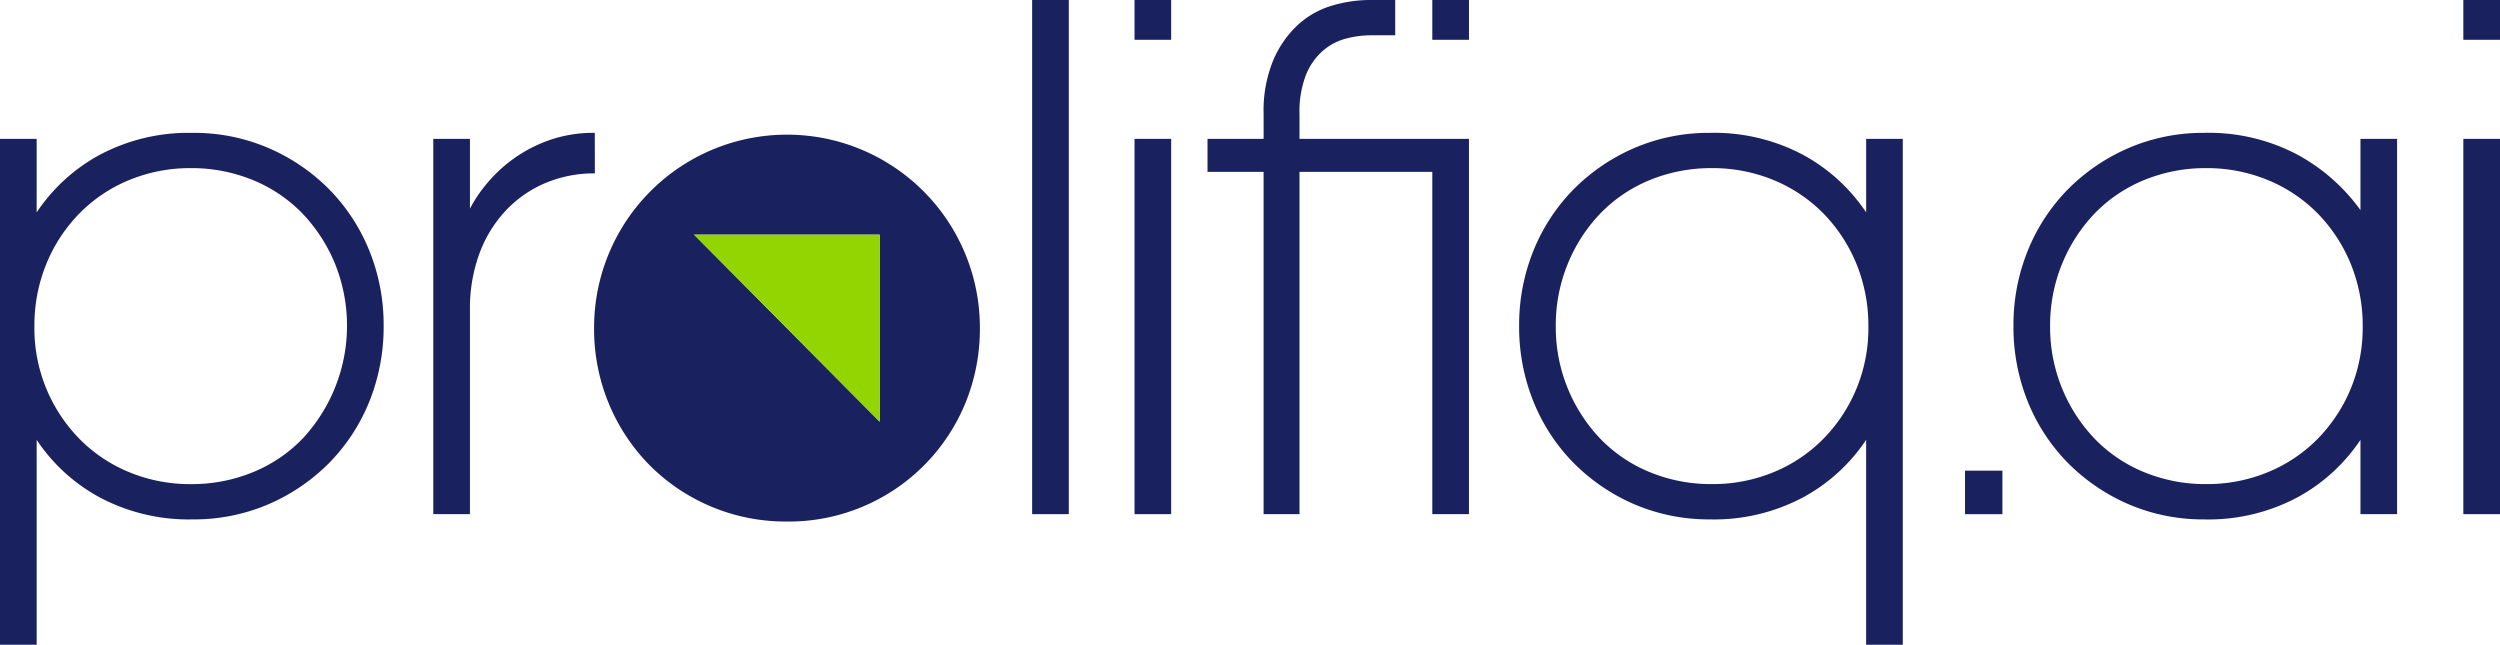<svg id="Group_20" data-name="Group 20" xmlns="http://www.w3.org/2000/svg" xmlns:xlink="http://www.w3.org/1999/xlink" width="119.754" height="30.885" viewBox="0 0 119.754 30.885">
  <defs>
    <clipPath id="clip-path">
      <path id="Clip_2" data-name="Clip 2" d="M0,0H18.377V24.521H0Z" transform="translate(0 0.494)" fill="none"/>
    </clipPath>
    <clipPath id="clip-path-2">
      <path id="Clip_7" data-name="Clip 7" d="M0,30.885H119.754V0H0Z" fill="none"/>
    </clipPath>
  </defs>
  <g id="Group_19" data-name="Group 19">
    <g id="Group_3" data-name="Group 3" transform="translate(0 5.87)">
      <path id="Clip_2-2" data-name="Clip 2" d="M0,0H18.377V24.521H0Z" transform="translate(0 0.494)" fill="none"/>
      <g id="Group_3-2" data-name="Group 3" clip-path="url(#clip-path)">
        <path id="Fill_1" data-name="Fill 1" d="M1.757,24.521H0V.287H1.757V3.811A8.49,8.49,0,0,1,4.765,1.06,9.079,9.079,0,0,1,9.243,0a9.022,9.022,0,0,1,3.6.719,9.248,9.248,0,0,1,2.9,1.959,9,9,0,0,1,1.935,2.93,9.461,9.461,0,0,1,.7,3.631,9.561,9.561,0,0,1-.7,3.668,8.973,8.973,0,0,1-1.935,2.93,9.25,9.25,0,0,1-2.9,1.961,9.051,9.051,0,0,1-3.6.718,9.078,9.078,0,0,1-4.478-1.061,8.456,8.456,0,0,1-3.008-2.75V24.52ZM9.136,1.689a7.648,7.648,0,0,0-2.956.575A7.146,7.146,0,0,0,3.8,3.865,7.515,7.515,0,0,0,2.222,6.274a7.779,7.779,0,0,0-.573,3A7.556,7.556,0,0,0,3.8,14.651a7.125,7.125,0,0,0,2.381,1.6,7.617,7.617,0,0,0,2.956.575,7.715,7.715,0,0,0,2.991-.575,6.98,6.98,0,0,0,2.365-1.6A7.942,7.942,0,0,0,16.05,6.274a7.743,7.743,0,0,0-1.558-2.408,7,7,0,0,0-2.365-1.6A7.746,7.746,0,0,0,9.136,1.689Z" transform="translate(-0.001 0.494)" fill="#19215f"/>
      </g>
    </g>
    <path id="Fill_4" data-name="Fill 4" d="M7.737,0A6.375,6.375,0,0,0,5.481.377,6.831,6.831,0,0,0,2.508,2.5a6.518,6.518,0,0,0-.752,1.133V.288H0V18.265H1.756V8.486A7.624,7.624,0,0,1,2.2,5.807,6.1,6.1,0,0,1,3.457,3.739a5.572,5.572,0,0,1,1.9-1.33,6,6,0,0,1,2.382-.468Z" transform="translate(20.755 6.364)" fill="#19215f"/>
    <path id="Clip_7-2" data-name="Clip 7" d="M0,30.885H119.754V0H0Z" fill="none"/>
    <g id="Mask_Group_7" data-name="Mask Group 7" clip-path="url(#clip-path-2)">
      <path id="Fill_6" data-name="Fill 6" d="M0,24.629H1.756V0H0Z" transform="translate(49.441)" fill="#19215f"/>
      <path id="Fill_8" data-name="Fill 8" d="M0,1.906H1.755V0H0Z" transform="translate(54.346)" fill="#19215f"/>
      <path id="Fill_9" data-name="Fill 9" d="M0,17.977H1.755V0H0Z" transform="translate(54.346 6.652)" fill="#19215f"/>
      <path id="Fill_10" data-name="Fill 10" d="M4.406,6.652V5.465a4.871,4.871,0,0,1,.3-1.851,3.041,3.041,0,0,1,.806-1.169,2.774,2.774,0,0,1,1.11-.593,4.741,4.741,0,0,1,1.218-.161H8.991V0H7.809A6.5,6.5,0,0,0,5.963.27a4.171,4.171,0,0,0-1.628.917,4.947,4.947,0,0,0-1.182,1.69,6.341,6.341,0,0,0-.466,2.589V6.652H0V8.234H2.686V24.629h1.72V8.234h6.362V24.629h1.756V6.652H4.406Z" transform="translate(57.842 -0.001)" fill="#19215f"/>
      <path id="Fill_11" data-name="Fill 11" d="M0,1.906H1.756V0H0Z" transform="translate(68.61)" fill="#19215f"/>
      <path id="Fill_12" data-name="Fill 12" d="M18.376,24.521H16.622V14.705a8.485,8.485,0,0,1-3.01,2.75,9.074,9.074,0,0,1-4.477,1.061,9.054,9.054,0,0,1-3.6-.718,9.254,9.254,0,0,1-2.9-1.961A8.932,8.932,0,0,1,.7,12.908,9.545,9.545,0,0,1,0,9.239,9.445,9.445,0,0,1,.7,5.609a8.959,8.959,0,0,1,1.935-2.93A9.235,9.235,0,0,1,5.535.719,9.024,9.024,0,0,1,9.136,0a9.075,9.075,0,0,1,4.477,1.06,8.517,8.517,0,0,1,3.01,2.75V.287h1.754V24.52ZM9.243,1.689a7.733,7.733,0,0,0-2.991.575,6.968,6.968,0,0,0-2.365,1.6A7.677,7.677,0,0,0,2.329,6.274a7.779,7.779,0,0,0-.574,3,7.737,7.737,0,0,0,2.132,5.376,6.939,6.939,0,0,0,2.365,1.6,7.7,7.7,0,0,0,2.991.575,7.621,7.621,0,0,0,2.955-.575,7.169,7.169,0,0,0,2.382-1.6,7.551,7.551,0,0,0,2.149-5.376,7.827,7.827,0,0,0-.572-3A7.577,7.577,0,0,0,14.58,3.865a7.2,7.2,0,0,0-2.382-1.6A7.653,7.653,0,0,0,9.243,1.689Z" transform="translate(72.769 6.364)" fill="#19215f"/>
      <path id="Fill_13" data-name="Fill 13" d="M0,2.085H1.791V0H0Z" transform="translate(94.128 22.545)" fill="#19215f"/>
      <path id="Fill_14" data-name="Fill 14" d="M9.135,18.517a9.06,9.06,0,0,1-3.6-.718,9.275,9.275,0,0,1-2.9-1.961A8.944,8.944,0,0,1,.7,12.908,9.545,9.545,0,0,1,0,9.239,9.445,9.445,0,0,1,.7,5.609a8.97,8.97,0,0,1,1.934-2.93A9.256,9.256,0,0,1,5.534.719,9.031,9.031,0,0,1,9.135,0,9.109,9.109,0,0,1,13.6,1.042,9.04,9.04,0,0,1,16.622,3.7V.287h1.754V18.265H16.622v-3.56a8.495,8.495,0,0,1-3.01,2.75A9.076,9.076,0,0,1,9.135,18.517ZM9.242,1.689a7.74,7.74,0,0,0-2.991.575,6.973,6.973,0,0,0-2.364,1.6A7.664,7.664,0,0,0,2.329,6.274a7.779,7.779,0,0,0-.574,3,7.737,7.737,0,0,0,2.132,5.376,6.943,6.943,0,0,0,2.364,1.6,7.709,7.709,0,0,0,2.991.575,7.624,7.624,0,0,0,2.956-.575,7.162,7.162,0,0,0,2.381-1.6,7.6,7.6,0,0,0,1.577-2.391,7.681,7.681,0,0,0,.573-2.984,7.81,7.81,0,0,0-.573-3,7.546,7.546,0,0,0-1.577-2.409,7.193,7.193,0,0,0-2.381-1.6A7.655,7.655,0,0,0,9.242,1.689Z" transform="translate(96.448 6.364)" fill="#19215f"/>
      <path id="Fill_15" data-name="Fill 15" d="M0,1.906H1.756V0H0Z" transform="translate(117.998)" fill="#19215f"/>
      <path id="Fill_16" data-name="Fill 16" d="M0,17.977H1.756V0H0Z" transform="translate(117.998 6.652)" fill="#19215f"/>
      <path id="Fill_17" data-name="Fill 17" d="M9.257,18.549a9.2,9.2,0,0,1-6.584-2.684A9.228,9.228,0,0,1,.718,12.93,9.337,9.337,0,0,1,0,9.257a9.24,9.24,0,1,1,18.48,0,9.367,9.367,0,0,1-.717,3.674,9.148,9.148,0,0,1-8.5,5.619ZM4.788,4.807l8.892,8.96V4.807H4.788Z" transform="translate(28.458 6.433)" fill="#19215f"/>
      <path id="Fill_18" data-name="Fill 18" d="M8.892,8.961,0,0H8.892Z" transform="translate(33.246 11.24)" fill="#93d500"/>
    </g>
  </g>
</svg>
